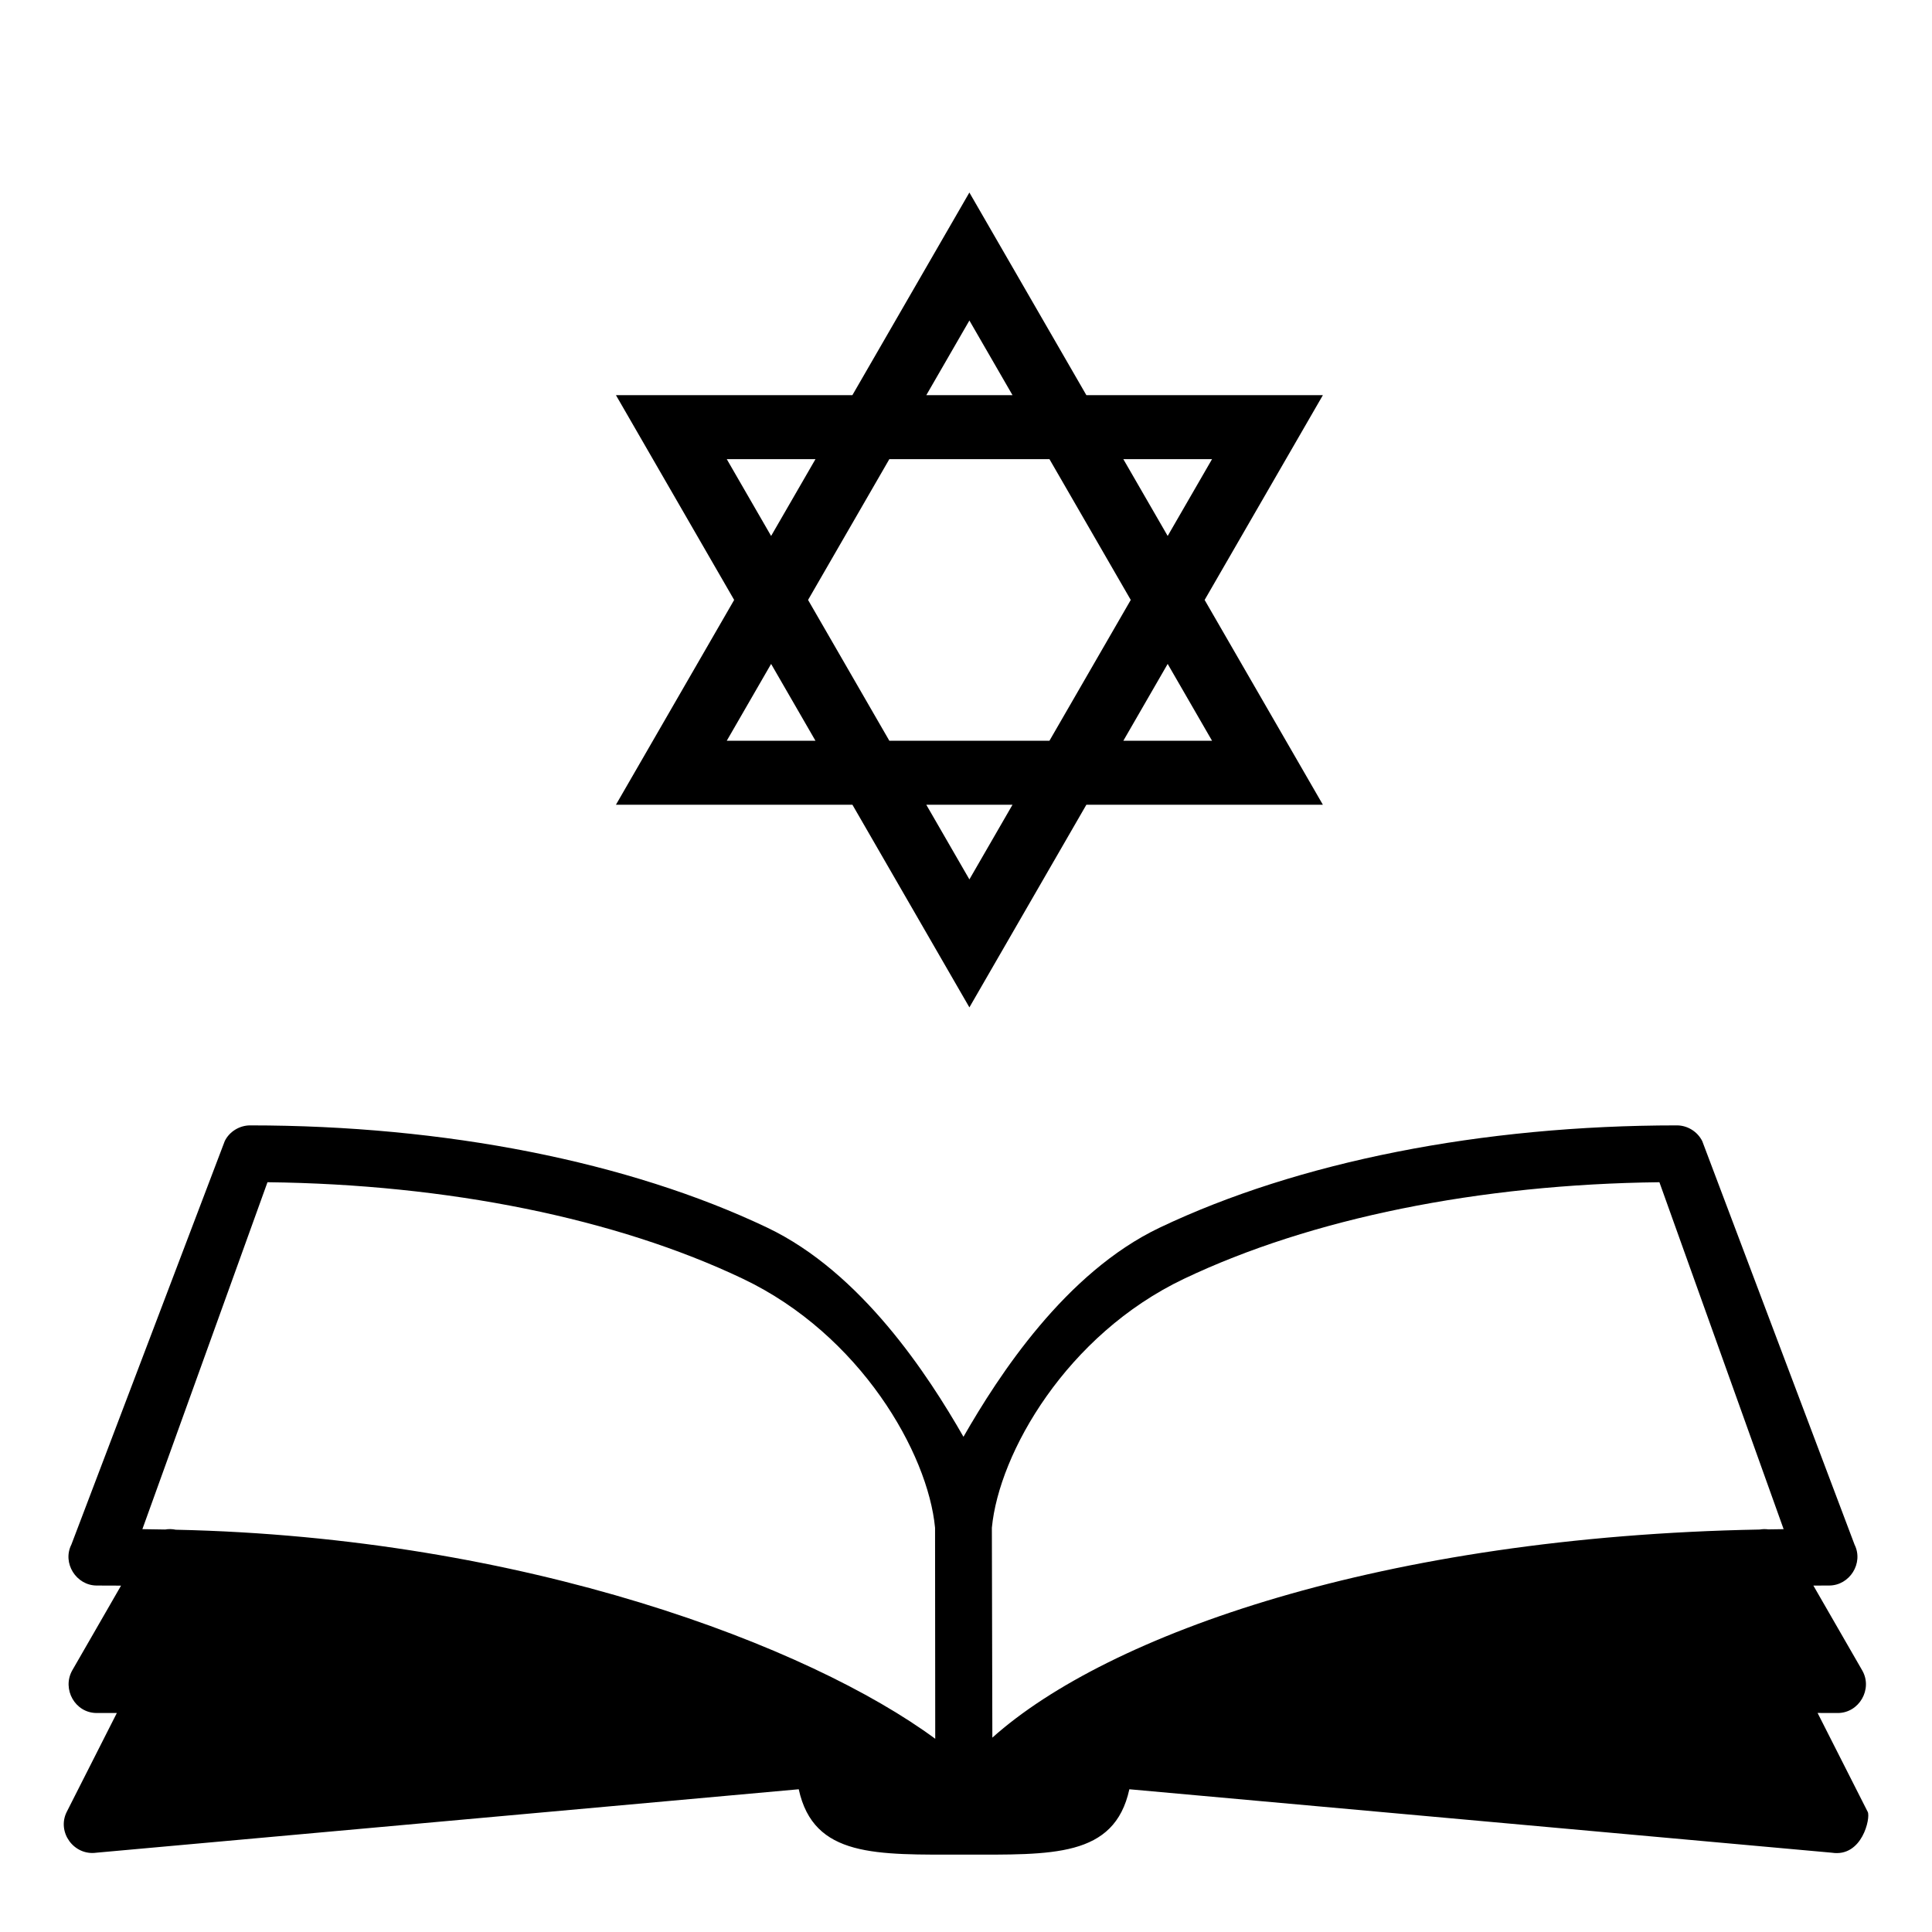 <?xml version="1.0" encoding="UTF-8"?>
<!-- Uploaded to: SVG Repo, www.svgrepo.com, Generator: SVG Repo Mixer Tools -->
<svg fill="#000000" width="800px" height="800px" version="1.1" viewBox="144 144 512 512" xmlns="http://www.w3.org/2000/svg">
 <g>
  <path d="m400.19 545.5c-0.094-0.184-0.238-0.48-0.391-0.758 0.195 0.367 0.32 0.613 0.391 0.758z"/>
  <path d="m399.96 545.03c0.125 0.25 0.102 0.195 0 0z"/>
  <path d="m625.68 597.95c1.766 0.008 3.531 0.016 5.332 0.016 5.695 0 9.32-6.34 6.516-11.254l-12.965-22.516c1.387-0.004 2.769-0.016 4.168-0.016 5.457 0 9.195-5.938 6.742-10.844l-40.359-106.93c-1.262-2.519-3.902-4.168-6.723-4.168-51.676 0-100.35 9.621-137.05 27.094-24.988 11.895-42.672 39.133-52.012 55.43-9.336-16.297-27.023-43.531-52.008-55.43-36.703-17.473-85.371-27.094-137.04-27.094-2.789 0-5.484 1.637-6.715 4.148l-40.645 106.93c-2.481 4.906 1.273 10.867 6.734 10.867 2.156 0 4.297 0.008 6.422 0.023l-12.957 22.504c-2.723 4.926 0.758 11.254 6.516 11.254 1.801 0 3.566-0.004 5.332-0.012l-13.289 26.223c-2.676 5.352 1.898 11.656 7.863 10.809l186.13-16.812c3.957 18.156 20.562 17.32 43.809 17.32s39.848 0.836 43.809-17.32l186.14 16.812c8.094 1.273 10.32-9.266 9.539-10.809zm-435.1-48.559c-0.938-0.199-1.895-0.215-2.816-0.055-2-0.035-4.008-0.07-6.031-0.094l33.152-91.941c47.746 0.547 92.336 9.566 125.98 25.582 31.152 14.828 49.066 46.219 50.934 66l0.047 55.91c-33.102-24.414-108.52-53.422-201.27-55.402zm422.04-0.09c-0.75-0.105-1.516-0.09-2.277 0.039-99.875 1.867-172.78 27.77-203.36 55.152l-0.129-55.609c1.867-19.781 19.781-51.172 50.938-66 33.645-16.016 78.23-25.035 125.97-25.582l32.918 91.941c-1.363 0.016-2.711 0.039-4.062 0.059z"/>
  <path d="m399.93 544.99c0.047 0.09 0.078 0.16 0.129 0.242-0.074-0.145-0.129-0.242-0.129-0.242z"/>
  <path d="m431.9 248.72-31.004-53.699-31.004 53.699h-62.66l31.328 54.27-31.328 54.273h62.668l31 53.703 31-53.703h62.676l-31.336-54.273 31.34-54.27zm-31-19.785 11.426 19.785h-22.844zm21.215 36.742 21.547 37.312-21.547 37.316h-42.43l-21.539-37.316 21.539-37.312zm-85.516 0h23.512l-11.758 20.359zm0 74.629 11.754-20.359 11.754 20.359zm64.301 36.746-11.426-19.789h22.852zm64.305-36.746h-23.508l11.75-20.359zm-23.512-74.629h23.512l-11.758 20.355z"/>
 </g>
</svg>
